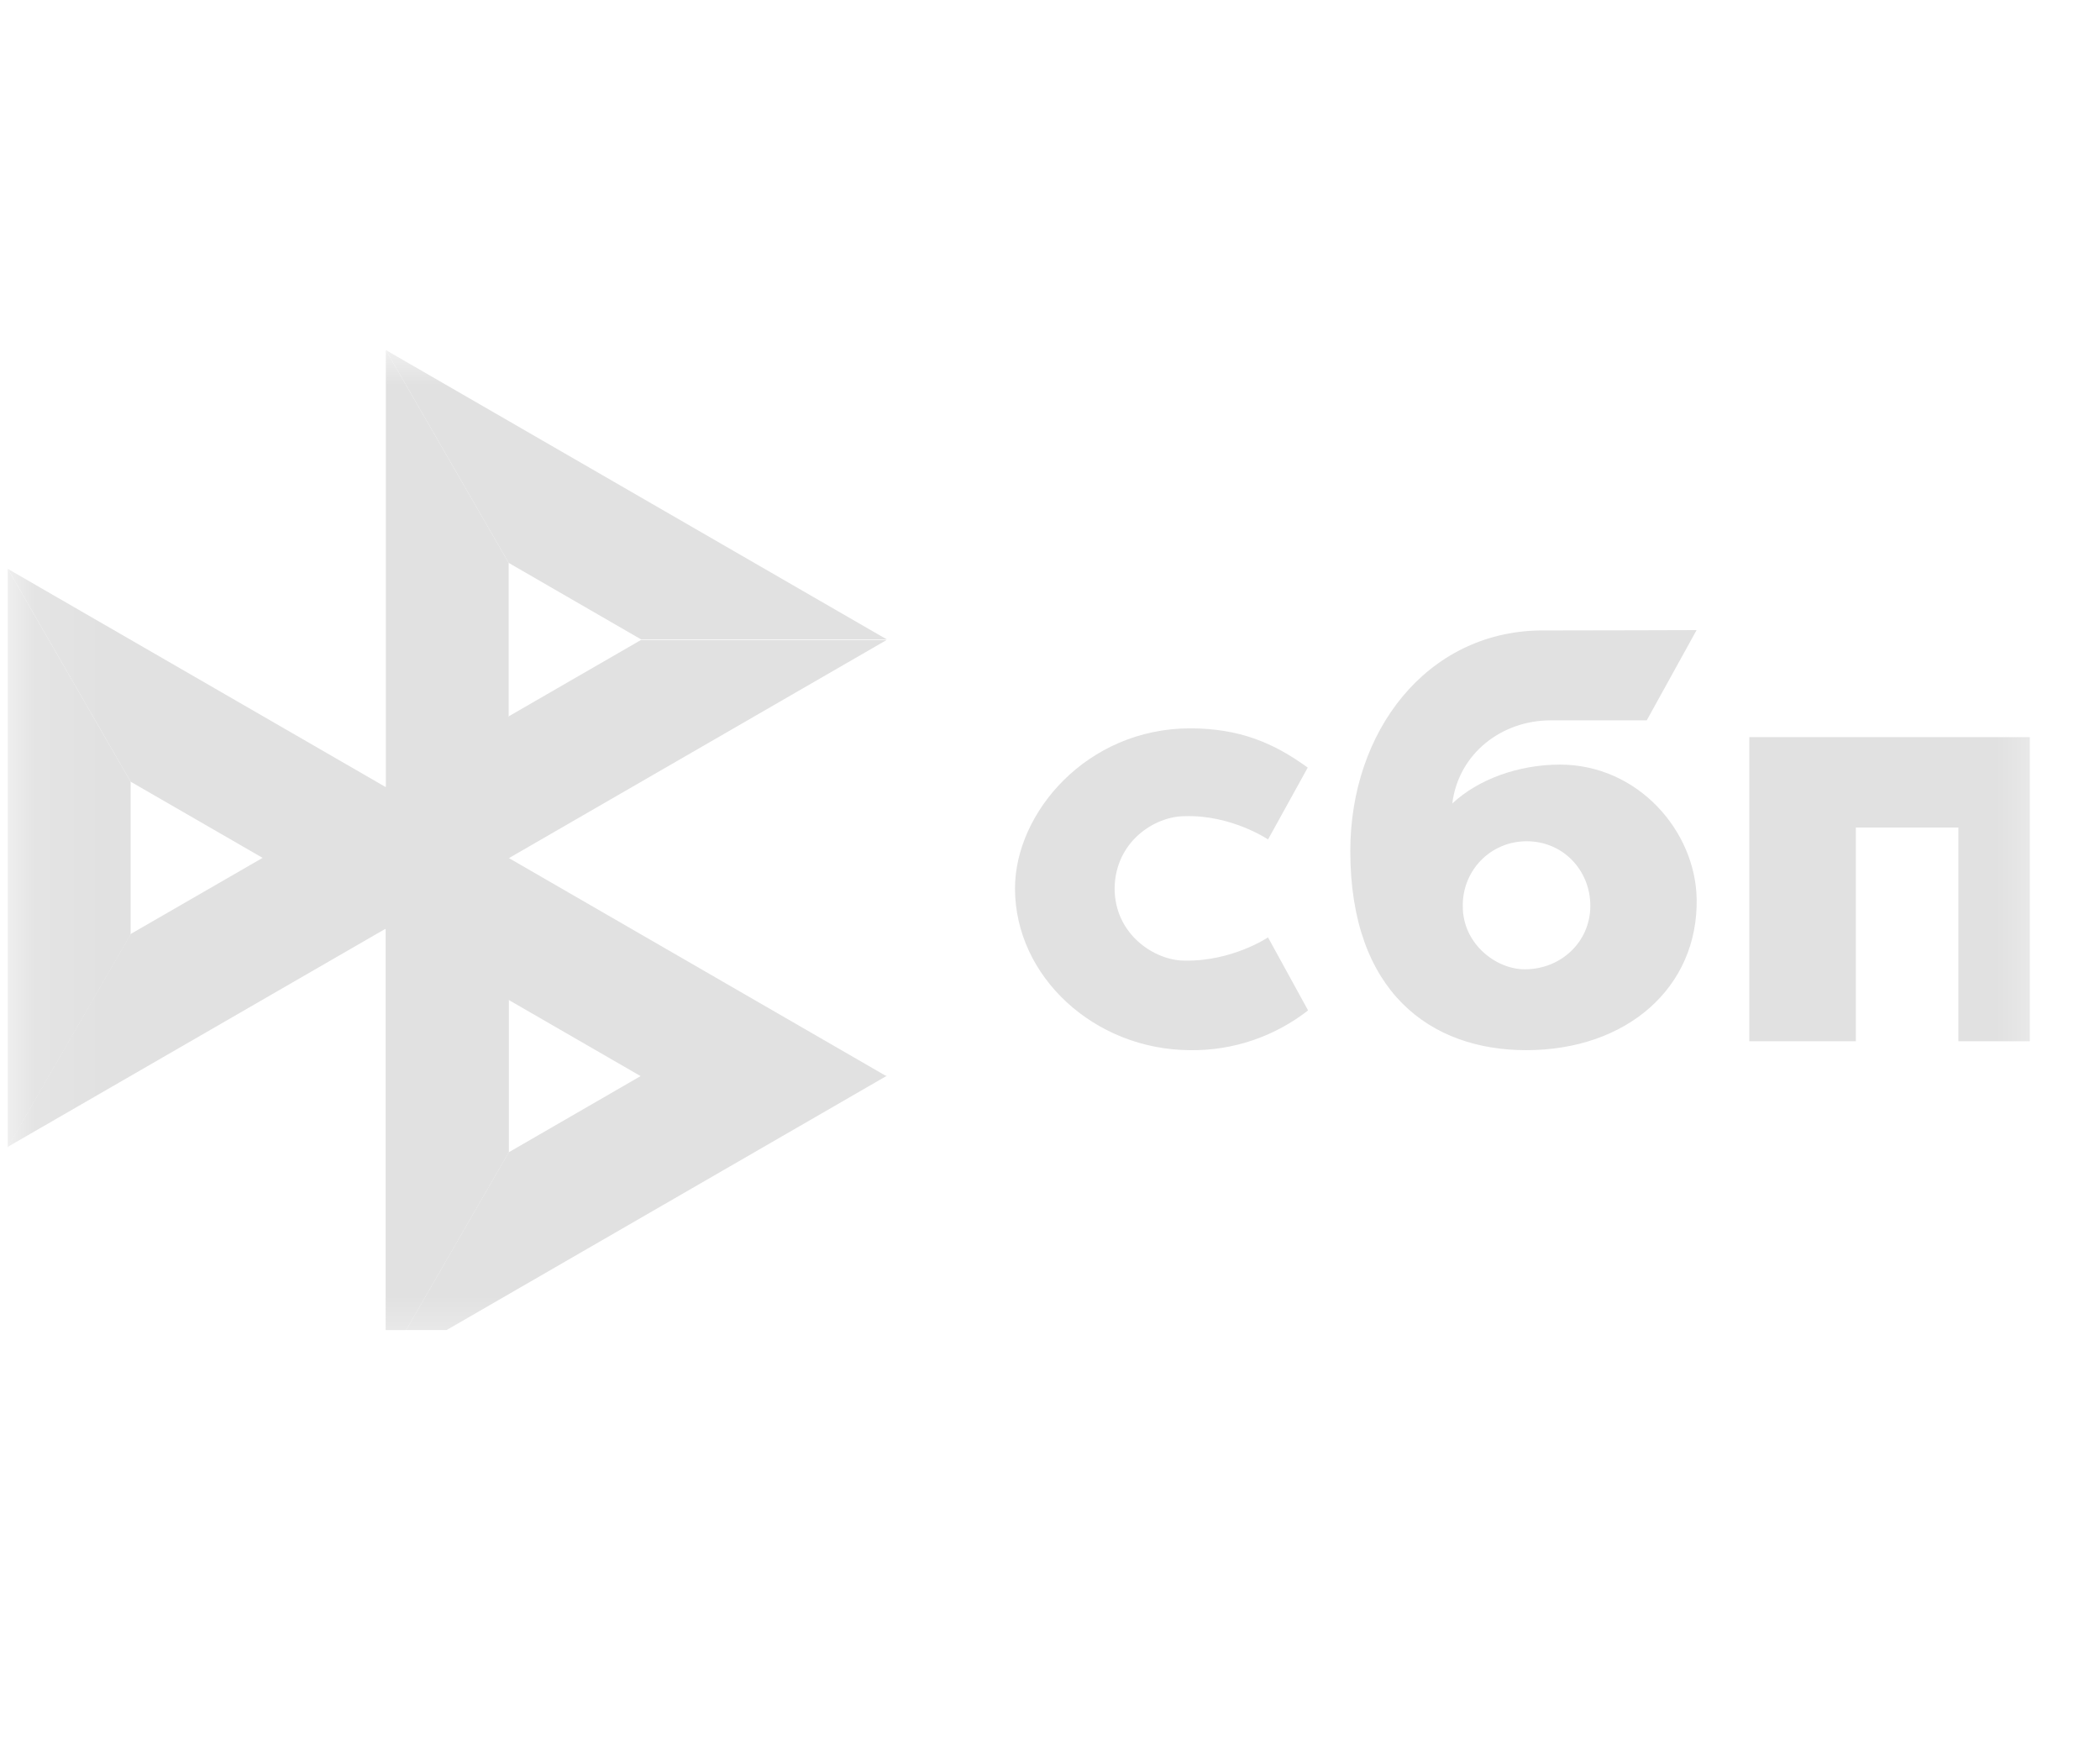 <svg width="30" height="25" viewBox="0 0 30 25" fill="none" xmlns="http://www.w3.org/2000/svg">
<g clip-path="url(#clip0_22620_136862)">
<mask id="mask0_22620_136862" style="mask-type:luminance" maskUnits="userSpaceOnUse" x="0" y="5" width="30" height="15">
<path d="M0.111 5H29.5V19.495H0.111V5Z" fill="white"/>
</mask>
<g mask="url(#mask0_22620_136862)">
<path d="M3.757 12.25L1.866 13.341L0.111 16.381L7.267 12.25H3.757Z" fill="#E1E1E1"/>
<path d="M9.157 9.141L7.267 10.232L5.512 13.272L12.667 9.141H9.157Z" fill="#E1E1E1"/>
<path d="M7.267 8.04L5.512 5V19.495L7.267 16.455V8.04Z" fill="#E1E1E1"/>
<path d="M5.512 5L7.267 8.04L9.157 9.132H12.667L5.512 5Z" fill="#E1E1E1"/>
<path d="M5.512 11.234V19.497L7.267 16.457V14.274L5.512 11.234Z" fill="#E1E1E1"/>
<path d="M9.157 15.367L7.267 16.459L5.512 19.499L12.667 15.367H9.157Z" fill="#E1E1E1"/>
<path d="M0.111 8.125V16.388L1.866 13.348V11.165L0.111 8.125Z" fill="#E1E1E1"/>
<path d="M5.512 11.241L5.513 11.244L0.111 8.125L1.866 11.165L9.156 15.373H12.666L5.512 11.241Z" fill="#E1E1E1"/>
<path d="M29.499 10.529V14.873H27.977V11.82H26.512V14.873H24.99V10.529H29.5H29.499ZM24.238 12.839C24.261 14.102 23.243 15 21.803 15C20.439 15 19.29 14.172 19.29 12.156C19.29 10.444 20.379 9.033 21.993 9.005C22.701 9.005 24.237 9 24.237 9L23.525 10.289H22.152C21.457 10.289 20.836 10.759 20.747 11.477C21.117 11.13 21.694 10.921 22.289 10.921C23.402 10.924 24.222 11.872 24.238 12.84V12.839ZM22.719 12.939C22.72 12.436 22.334 12.016 21.81 12.016C21.286 12.016 20.887 12.442 20.897 12.948C20.897 13.48 21.37 13.845 21.782 13.845C22.305 13.845 22.719 13.448 22.719 12.939ZM18.116 13.388C18.116 13.388 17.606 13.733 16.923 13.721C16.496 13.721 15.923 13.348 15.923 12.688C15.932 12.017 16.499 11.658 16.925 11.658C17.59 11.636 18.115 11.99 18.115 11.99L18.682 10.964C18.178 10.598 17.696 10.407 17.008 10.403C15.522 10.403 14.5 11.614 14.5 12.689C14.5 13.951 15.636 14.993 16.999 15C17.61 15.009 18.205 14.808 18.687 14.432L18.114 13.388H18.116Z" fill="#E1E1E1"/>
</g>
</g>
<defs>
<clipPath id="clip0_22620_136862">
<rect width="29" height="14" fill="white" transform="translate(0 5)"/>
</clipPath>
</defs>
</svg>
